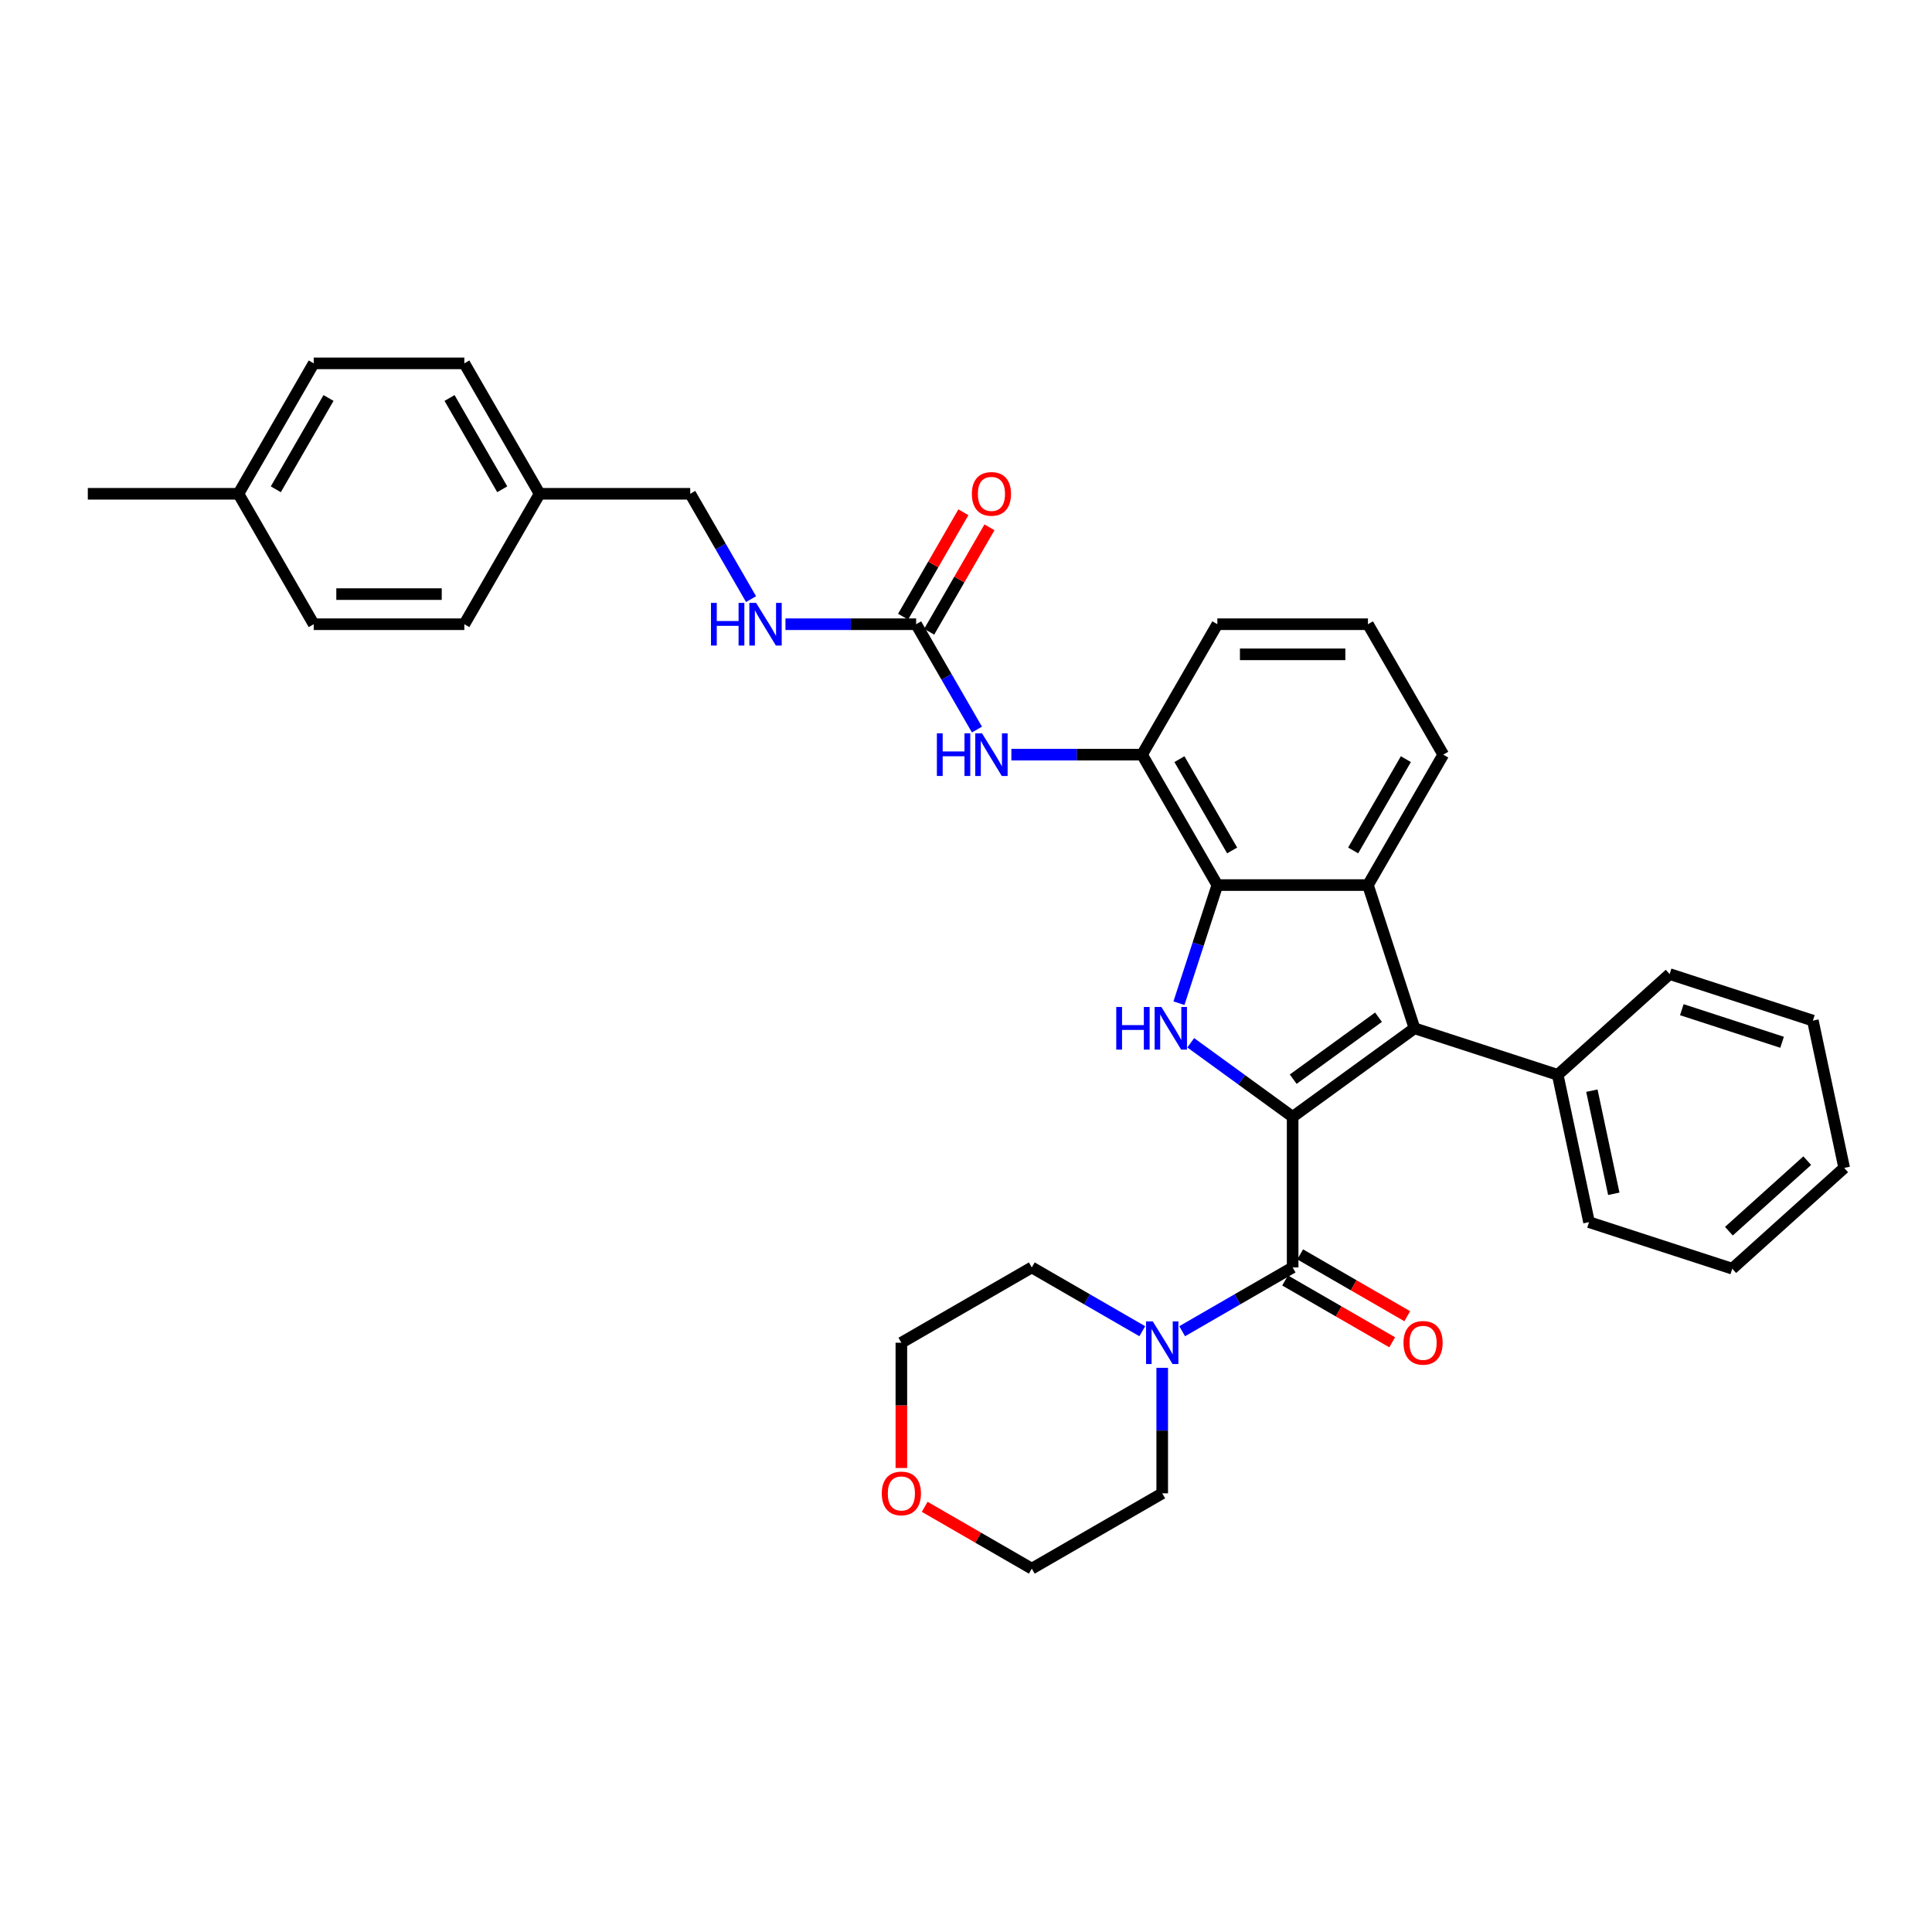 <?xml version='1.0' encoding='iso-8859-1'?>
<svg version='1.1' baseProfile='full'
              xmlns='http://www.w3.org/2000/svg'
                      xmlns:rdkit='http://www.rdkit.org/xml'
                      xmlns:xlink='http://www.w3.org/1999/xlink'
                  xml:space='preserve'
width='1000px' height='1000px' viewBox='0 0 1000 1000'>
<!-- END OF HEADER -->
<rect style='opacity:1.0;fill:#FFFFFF;stroke:none' width='1000' height='1000' x='0' y='0'> </rect>
<path class='bond-0' d='M 669.071,578.067 L 642.699,558.906' style='fill:none;fill-rule:evenodd;stroke:#000000;stroke-width:6px;stroke-linecap:butt;stroke-linejoin:miter;stroke-opacity:1' />
<path class='bond-0' d='M 642.699,558.906 L 616.327,539.746' style='fill:none;fill-rule:evenodd;stroke:#0000FF;stroke-width:6px;stroke-linecap:butt;stroke-linejoin:miter;stroke-opacity:1' />
<path class='bond-1' d='M 669.071,578.067 L 732.135,532.248' style='fill:none;fill-rule:evenodd;stroke:#000000;stroke-width:6px;stroke-linecap:butt;stroke-linejoin:miter;stroke-opacity:1' />
<path class='bond-1' d='M 669.367,558.581 L 713.512,526.508' style='fill:none;fill-rule:evenodd;stroke:#000000;stroke-width:6px;stroke-linecap:butt;stroke-linejoin:miter;stroke-opacity:1' />
<path class='bond-2' d='M 669.071,578.067 L 669.071,656.019' style='fill:none;fill-rule:evenodd;stroke:#000000;stroke-width:6px;stroke-linecap:butt;stroke-linejoin:miter;stroke-opacity:1' />
<path class='bond-3' d='M 610.226,519.261 L 620.16,488.686' style='fill:none;fill-rule:evenodd;stroke:#0000FF;stroke-width:6px;stroke-linecap:butt;stroke-linejoin:miter;stroke-opacity:1' />
<path class='bond-3' d='M 620.16,488.686 L 630.095,458.111' style='fill:none;fill-rule:evenodd;stroke:#000000;stroke-width:6px;stroke-linecap:butt;stroke-linejoin:miter;stroke-opacity:1' />
<path class='bond-4' d='M 732.135,532.248 L 708.047,458.111' style='fill:none;fill-rule:evenodd;stroke:#000000;stroke-width:6px;stroke-linecap:butt;stroke-linejoin:miter;stroke-opacity:1' />
<path class='bond-9' d='M 732.135,532.248 L 806.272,556.336' style='fill:none;fill-rule:evenodd;stroke:#000000;stroke-width:6px;stroke-linecap:butt;stroke-linejoin:miter;stroke-opacity:1' />
<path class='bond-5' d='M 669.071,656.019 L 640.477,672.527' style='fill:none;fill-rule:evenodd;stroke:#000000;stroke-width:6px;stroke-linecap:butt;stroke-linejoin:miter;stroke-opacity:1' />
<path class='bond-5' d='M 640.477,672.527 L 611.883,689.036' style='fill:none;fill-rule:evenodd;stroke:#0000FF;stroke-width:6px;stroke-linecap:butt;stroke-linejoin:miter;stroke-opacity:1' />
<path class='bond-10' d='M 665.173,662.77 L 692.886,678.77' style='fill:none;fill-rule:evenodd;stroke:#000000;stroke-width:6px;stroke-linecap:butt;stroke-linejoin:miter;stroke-opacity:1' />
<path class='bond-10' d='M 692.886,678.77 L 720.599,694.77' style='fill:none;fill-rule:evenodd;stroke:#FF0000;stroke-width:6px;stroke-linecap:butt;stroke-linejoin:miter;stroke-opacity:1' />
<path class='bond-10' d='M 672.968,649.268 L 700.681,665.268' style='fill:none;fill-rule:evenodd;stroke:#000000;stroke-width:6px;stroke-linecap:butt;stroke-linejoin:miter;stroke-opacity:1' />
<path class='bond-10' d='M 700.681,665.268 L 728.394,681.268' style='fill:none;fill-rule:evenodd;stroke:#FF0000;stroke-width:6px;stroke-linecap:butt;stroke-linejoin:miter;stroke-opacity:1' />
<path class='bond-7' d='M 630.095,458.111 L 591.119,390.602' style='fill:none;fill-rule:evenodd;stroke:#000000;stroke-width:6px;stroke-linecap:butt;stroke-linejoin:miter;stroke-opacity:1' />
<path class='bond-7' d='M 637.75,440.189 L 610.467,392.934' style='fill:none;fill-rule:evenodd;stroke:#000000;stroke-width:6px;stroke-linecap:butt;stroke-linejoin:miter;stroke-opacity:1' />
<path class='bond-34' d='M 630.095,458.111 L 708.047,458.111' style='fill:none;fill-rule:evenodd;stroke:#000000;stroke-width:6px;stroke-linecap:butt;stroke-linejoin:miter;stroke-opacity:1' />
<path class='bond-14' d='M 708.047,458.111 L 747.023,390.602' style='fill:none;fill-rule:evenodd;stroke:#000000;stroke-width:6px;stroke-linecap:butt;stroke-linejoin:miter;stroke-opacity:1' />
<path class='bond-14' d='M 700.391,440.189 L 727.675,392.934' style='fill:none;fill-rule:evenodd;stroke:#000000;stroke-width:6px;stroke-linecap:butt;stroke-linejoin:miter;stroke-opacity:1' />
<path class='bond-22' d='M 601.562,707.982 L 601.562,740.464' style='fill:none;fill-rule:evenodd;stroke:#0000FF;stroke-width:6px;stroke-linecap:butt;stroke-linejoin:miter;stroke-opacity:1' />
<path class='bond-22' d='M 601.562,740.464 L 601.562,772.947' style='fill:none;fill-rule:evenodd;stroke:#000000;stroke-width:6px;stroke-linecap:butt;stroke-linejoin:miter;stroke-opacity:1' />
<path class='bond-23' d='M 591.241,689.036 L 562.648,672.527' style='fill:none;fill-rule:evenodd;stroke:#0000FF;stroke-width:6px;stroke-linecap:butt;stroke-linejoin:miter;stroke-opacity:1' />
<path class='bond-23' d='M 562.648,672.527 L 534.054,656.019' style='fill:none;fill-rule:evenodd;stroke:#000000;stroke-width:6px;stroke-linecap:butt;stroke-linejoin:miter;stroke-opacity:1' />
<path class='bond-6' d='M 474.191,323.094 L 489.93,350.355' style='fill:none;fill-rule:evenodd;stroke:#000000;stroke-width:6px;stroke-linecap:butt;stroke-linejoin:miter;stroke-opacity:1' />
<path class='bond-6' d='M 489.93,350.355 L 505.669,377.616' style='fill:none;fill-rule:evenodd;stroke:#0000FF;stroke-width:6px;stroke-linecap:butt;stroke-linejoin:miter;stroke-opacity:1' />
<path class='bond-11' d='M 474.191,323.094 L 440.375,323.094' style='fill:none;fill-rule:evenodd;stroke:#000000;stroke-width:6px;stroke-linecap:butt;stroke-linejoin:miter;stroke-opacity:1' />
<path class='bond-11' d='M 440.375,323.094 L 406.559,323.094' style='fill:none;fill-rule:evenodd;stroke:#0000FF;stroke-width:6px;stroke-linecap:butt;stroke-linejoin:miter;stroke-opacity:1' />
<path class='bond-12' d='M 480.941,326.992 L 496.545,299.965' style='fill:none;fill-rule:evenodd;stroke:#000000;stroke-width:6px;stroke-linecap:butt;stroke-linejoin:miter;stroke-opacity:1' />
<path class='bond-12' d='M 496.545,299.965 L 512.149,272.938' style='fill:none;fill-rule:evenodd;stroke:#FF0000;stroke-width:6px;stroke-linecap:butt;stroke-linejoin:miter;stroke-opacity:1' />
<path class='bond-12' d='M 467.44,319.196 L 483.044,292.17' style='fill:none;fill-rule:evenodd;stroke:#000000;stroke-width:6px;stroke-linecap:butt;stroke-linejoin:miter;stroke-opacity:1' />
<path class='bond-12' d='M 483.044,292.17 L 498.648,265.143' style='fill:none;fill-rule:evenodd;stroke:#FF0000;stroke-width:6px;stroke-linecap:butt;stroke-linejoin:miter;stroke-opacity:1' />
<path class='bond-8' d='M 591.119,390.602 L 557.303,390.602' style='fill:none;fill-rule:evenodd;stroke:#000000;stroke-width:6px;stroke-linecap:butt;stroke-linejoin:miter;stroke-opacity:1' />
<path class='bond-8' d='M 557.303,390.602 L 523.487,390.602' style='fill:none;fill-rule:evenodd;stroke:#0000FF;stroke-width:6px;stroke-linecap:butt;stroke-linejoin:miter;stroke-opacity:1' />
<path class='bond-24' d='M 591.119,390.602 L 630.095,323.094' style='fill:none;fill-rule:evenodd;stroke:#000000;stroke-width:6px;stroke-linecap:butt;stroke-linejoin:miter;stroke-opacity:1' />
<path class='bond-28' d='M 806.272,556.336 L 822.479,632.585' style='fill:none;fill-rule:evenodd;stroke:#000000;stroke-width:6px;stroke-linecap:butt;stroke-linejoin:miter;stroke-opacity:1' />
<path class='bond-28' d='M 823.953,564.532 L 835.298,617.906' style='fill:none;fill-rule:evenodd;stroke:#000000;stroke-width:6px;stroke-linecap:butt;stroke-linejoin:miter;stroke-opacity:1' />
<path class='bond-29' d='M 806.272,556.336 L 864.202,504.176' style='fill:none;fill-rule:evenodd;stroke:#000000;stroke-width:6px;stroke-linecap:butt;stroke-linejoin:miter;stroke-opacity:1' />
<path class='bond-15' d='M 388.741,310.107 L 373.002,282.846' style='fill:none;fill-rule:evenodd;stroke:#0000FF;stroke-width:6px;stroke-linecap:butt;stroke-linejoin:miter;stroke-opacity:1' />
<path class='bond-15' d='M 373.002,282.846 L 357.263,255.586' style='fill:none;fill-rule:evenodd;stroke:#000000;stroke-width:6px;stroke-linecap:butt;stroke-linejoin:miter;stroke-opacity:1' />
<path class='bond-13' d='M 466.545,759.835 L 466.545,727.415' style='fill:none;fill-rule:evenodd;stroke:#FF0000;stroke-width:6px;stroke-linecap:butt;stroke-linejoin:miter;stroke-opacity:1' />
<path class='bond-13' d='M 466.545,727.415 L 466.545,694.995' style='fill:none;fill-rule:evenodd;stroke:#000000;stroke-width:6px;stroke-linecap:butt;stroke-linejoin:miter;stroke-opacity:1' />
<path class='bond-35' d='M 478.628,779.923 L 506.341,795.923' style='fill:none;fill-rule:evenodd;stroke:#FF0000;stroke-width:6px;stroke-linecap:butt;stroke-linejoin:miter;stroke-opacity:1' />
<path class='bond-35' d='M 506.341,795.923 L 534.054,811.923' style='fill:none;fill-rule:evenodd;stroke:#000000;stroke-width:6px;stroke-linecap:butt;stroke-linejoin:miter;stroke-opacity:1' />
<path class='bond-25' d='M 747.023,390.602 L 708.047,323.094' style='fill:none;fill-rule:evenodd;stroke:#000000;stroke-width:6px;stroke-linecap:butt;stroke-linejoin:miter;stroke-opacity:1' />
<path class='bond-16' d='M 357.263,255.586 L 279.311,255.586' style='fill:none;fill-rule:evenodd;stroke:#000000;stroke-width:6px;stroke-linecap:butt;stroke-linejoin:miter;stroke-opacity:1' />
<path class='bond-18' d='M 279.311,255.586 L 240.335,323.094' style='fill:none;fill-rule:evenodd;stroke:#000000;stroke-width:6px;stroke-linecap:butt;stroke-linejoin:miter;stroke-opacity:1' />
<path class='bond-19' d='M 279.311,255.586 L 240.335,188.077' style='fill:none;fill-rule:evenodd;stroke:#000000;stroke-width:6px;stroke-linecap:butt;stroke-linejoin:miter;stroke-opacity:1' />
<path class='bond-19' d='M 259.962,253.255 L 232.679,205.999' style='fill:none;fill-rule:evenodd;stroke:#000000;stroke-width:6px;stroke-linecap:butt;stroke-linejoin:miter;stroke-opacity:1' />
<path class='bond-17' d='M 123.407,255.586 L 162.383,188.077' style='fill:none;fill-rule:evenodd;stroke:#000000;stroke-width:6px;stroke-linecap:butt;stroke-linejoin:miter;stroke-opacity:1' />
<path class='bond-17' d='M 142.755,253.255 L 170.038,205.999' style='fill:none;fill-rule:evenodd;stroke:#000000;stroke-width:6px;stroke-linecap:butt;stroke-linejoin:miter;stroke-opacity:1' />
<path class='bond-30' d='M 123.407,255.586 L 45.455,255.586' style='fill:none;fill-rule:evenodd;stroke:#000000;stroke-width:6px;stroke-linecap:butt;stroke-linejoin:miter;stroke-opacity:1' />
<path class='bond-38' d='M 123.407,255.586 L 162.383,323.094' style='fill:none;fill-rule:evenodd;stroke:#000000;stroke-width:6px;stroke-linecap:butt;stroke-linejoin:miter;stroke-opacity:1' />
<path class='bond-20' d='M 240.335,323.094 L 162.383,323.094' style='fill:none;fill-rule:evenodd;stroke:#000000;stroke-width:6px;stroke-linecap:butt;stroke-linejoin:miter;stroke-opacity:1' />
<path class='bond-20' d='M 228.642,307.504 L 174.075,307.504' style='fill:none;fill-rule:evenodd;stroke:#000000;stroke-width:6px;stroke-linecap:butt;stroke-linejoin:miter;stroke-opacity:1' />
<path class='bond-21' d='M 240.335,188.077 L 162.383,188.077' style='fill:none;fill-rule:evenodd;stroke:#000000;stroke-width:6px;stroke-linecap:butt;stroke-linejoin:miter;stroke-opacity:1' />
<path class='bond-27' d='M 601.562,772.947 L 534.054,811.923' style='fill:none;fill-rule:evenodd;stroke:#000000;stroke-width:6px;stroke-linecap:butt;stroke-linejoin:miter;stroke-opacity:1' />
<path class='bond-26' d='M 534.054,656.019 L 466.545,694.995' style='fill:none;fill-rule:evenodd;stroke:#000000;stroke-width:6px;stroke-linecap:butt;stroke-linejoin:miter;stroke-opacity:1' />
<path class='bond-36' d='M 630.095,323.094 L 708.047,323.094' style='fill:none;fill-rule:evenodd;stroke:#000000;stroke-width:6px;stroke-linecap:butt;stroke-linejoin:miter;stroke-opacity:1' />
<path class='bond-36' d='M 641.787,338.684 L 696.354,338.684' style='fill:none;fill-rule:evenodd;stroke:#000000;stroke-width:6px;stroke-linecap:butt;stroke-linejoin:miter;stroke-opacity:1' />
<path class='bond-31' d='M 822.479,632.585 L 896.616,656.673' style='fill:none;fill-rule:evenodd;stroke:#000000;stroke-width:6px;stroke-linecap:butt;stroke-linejoin:miter;stroke-opacity:1' />
<path class='bond-32' d='M 864.202,504.176 L 938.338,528.265' style='fill:none;fill-rule:evenodd;stroke:#000000;stroke-width:6px;stroke-linecap:butt;stroke-linejoin:miter;stroke-opacity:1' />
<path class='bond-32' d='M 870.504,522.617 L 922.4,539.479' style='fill:none;fill-rule:evenodd;stroke:#000000;stroke-width:6px;stroke-linecap:butt;stroke-linejoin:miter;stroke-opacity:1' />
<path class='bond-37' d='M 896.616,656.673 L 954.545,604.513' style='fill:none;fill-rule:evenodd;stroke:#000000;stroke-width:6px;stroke-linecap:butt;stroke-linejoin:miter;stroke-opacity:1' />
<path class='bond-37' d='M 894.873,637.263 L 935.424,600.751' style='fill:none;fill-rule:evenodd;stroke:#000000;stroke-width:6px;stroke-linecap:butt;stroke-linejoin:miter;stroke-opacity:1' />
<path class='bond-33' d='M 938.338,528.265 L 954.545,604.513' style='fill:none;fill-rule:evenodd;stroke:#000000;stroke-width:6px;stroke-linecap:butt;stroke-linejoin:miter;stroke-opacity:1' />
<path  class='atom-1' d='M 577.772 521.21
L 580.765 521.21
L 580.765 530.595
L 592.053 530.595
L 592.053 521.21
L 595.046 521.21
L 595.046 543.286
L 592.053 543.286
L 592.053 533.09
L 580.765 533.09
L 580.765 543.286
L 577.772 543.286
L 577.772 521.21
' fill='#0000FF'/>
<path  class='atom-1' d='M 601.126 521.21
L 608.36 532.902
Q 609.077 534.056, 610.231 536.145
Q 611.385 538.234, 611.447 538.359
L 611.447 521.21
L 614.378 521.21
L 614.378 543.286
L 611.354 543.286
L 603.59 530.502
Q 602.685 529.005, 601.719 527.29
Q 600.783 525.575, 600.503 525.045
L 600.503 543.286
L 597.634 543.286
L 597.634 521.21
L 601.126 521.21
' fill='#0000FF'/>
<path  class='atom-6' d='M 596.682 683.957
L 603.916 695.65
Q 604.634 696.803, 605.787 698.892
Q 606.941 700.981, 607.003 701.106
L 607.003 683.957
L 609.934 683.957
L 609.934 706.033
L 606.91 706.033
L 599.146 693.249
Q 598.241 691.752, 597.275 690.037
Q 596.339 688.322, 596.059 687.792
L 596.059 706.033
L 593.19 706.033
L 593.19 683.957
L 596.682 683.957
' fill='#0000FF'/>
<path  class='atom-9' d='M 484.932 379.564
L 487.926 379.564
L 487.926 388.95
L 499.213 388.95
L 499.213 379.564
L 502.207 379.564
L 502.207 401.641
L 499.213 401.641
L 499.213 391.444
L 487.926 391.444
L 487.926 401.641
L 484.932 401.641
L 484.932 379.564
' fill='#0000FF'/>
<path  class='atom-9' d='M 508.287 379.564
L 515.521 391.257
Q 516.238 392.411, 517.392 394.5
Q 518.545 396.589, 518.608 396.714
L 518.608 379.564
L 521.539 379.564
L 521.539 401.641
L 518.514 401.641
L 510.75 388.856
Q 509.846 387.36, 508.879 385.645
Q 507.944 383.93, 507.663 383.4
L 507.663 401.641
L 504.795 401.641
L 504.795 379.564
L 508.287 379.564
' fill='#0000FF'/>
<path  class='atom-11' d='M 726.445 695.057
Q 726.445 689.756, 729.064 686.794
Q 731.684 683.832, 736.579 683.832
Q 741.474 683.832, 744.094 686.794
Q 746.713 689.756, 746.713 695.057
Q 746.713 700.42, 744.062 703.476
Q 741.412 706.5, 736.579 706.5
Q 731.715 706.5, 729.064 703.476
Q 726.445 700.451, 726.445 695.057
M 736.579 704.006
Q 739.947 704.006, 741.755 701.761
Q 743.595 699.485, 743.595 695.057
Q 743.595 690.723, 741.755 688.54
Q 739.947 686.326, 736.579 686.326
Q 733.212 686.326, 731.372 688.509
Q 729.563 690.692, 729.563 695.057
Q 729.563 699.516, 731.372 701.761
Q 733.212 704.006, 736.579 704.006
' fill='#FF0000'/>
<path  class='atom-12' d='M 368.004 312.056
L 370.998 312.056
L 370.998 321.441
L 382.285 321.441
L 382.285 312.056
L 385.279 312.056
L 385.279 334.132
L 382.285 334.132
L 382.285 323.936
L 370.998 323.936
L 370.998 334.132
L 368.004 334.132
L 368.004 312.056
' fill='#0000FF'/>
<path  class='atom-12' d='M 391.359 312.056
L 398.593 323.749
Q 399.31 324.903, 400.464 326.992
Q 401.617 329.081, 401.68 329.206
L 401.68 312.056
L 404.611 312.056
L 404.611 334.132
L 401.586 334.132
L 393.822 321.348
Q 392.918 319.851, 391.951 318.136
Q 391.016 316.421, 390.735 315.891
L 390.735 334.132
L 387.867 334.132
L 387.867 312.056
L 391.359 312.056
' fill='#0000FF'/>
<path  class='atom-13' d='M 503.033 255.648
Q 503.033 250.347, 505.652 247.385
Q 508.271 244.423, 513.167 244.423
Q 518.062 244.423, 520.681 247.385
Q 523.3 250.347, 523.3 255.648
Q 523.3 261.011, 520.65 264.067
Q 518 267.091, 513.167 267.091
Q 508.302 267.091, 505.652 264.067
Q 503.033 261.042, 503.033 255.648
M 513.167 264.597
Q 516.534 264.597, 518.343 262.352
Q 520.182 260.076, 520.182 255.648
Q 520.182 251.314, 518.343 249.131
Q 516.534 246.917, 513.167 246.917
Q 509.799 246.917, 507.959 249.1
Q 506.151 251.283, 506.151 255.648
Q 506.151 260.107, 507.959 262.352
Q 509.799 264.597, 513.167 264.597
' fill='#FF0000'/>
<path  class='atom-14' d='M 456.412 773.009
Q 456.412 767.708, 459.031 764.746
Q 461.65 761.784, 466.545 761.784
Q 471.441 761.784, 474.06 764.746
Q 476.679 767.708, 476.679 773.009
Q 476.679 778.372, 474.029 781.428
Q 471.378 784.452, 466.545 784.452
Q 461.681 784.452, 459.031 781.428
Q 456.412 778.403, 456.412 773.009
M 466.545 781.958
Q 469.913 781.958, 471.721 779.713
Q 473.561 777.437, 473.561 773.009
Q 473.561 768.675, 471.721 766.492
Q 469.913 764.279, 466.545 764.279
Q 463.178 764.279, 461.338 766.461
Q 459.53 768.644, 459.53 773.009
Q 459.53 777.468, 461.338 779.713
Q 463.178 781.958, 466.545 781.958
' fill='#FF0000'/>
</svg>
